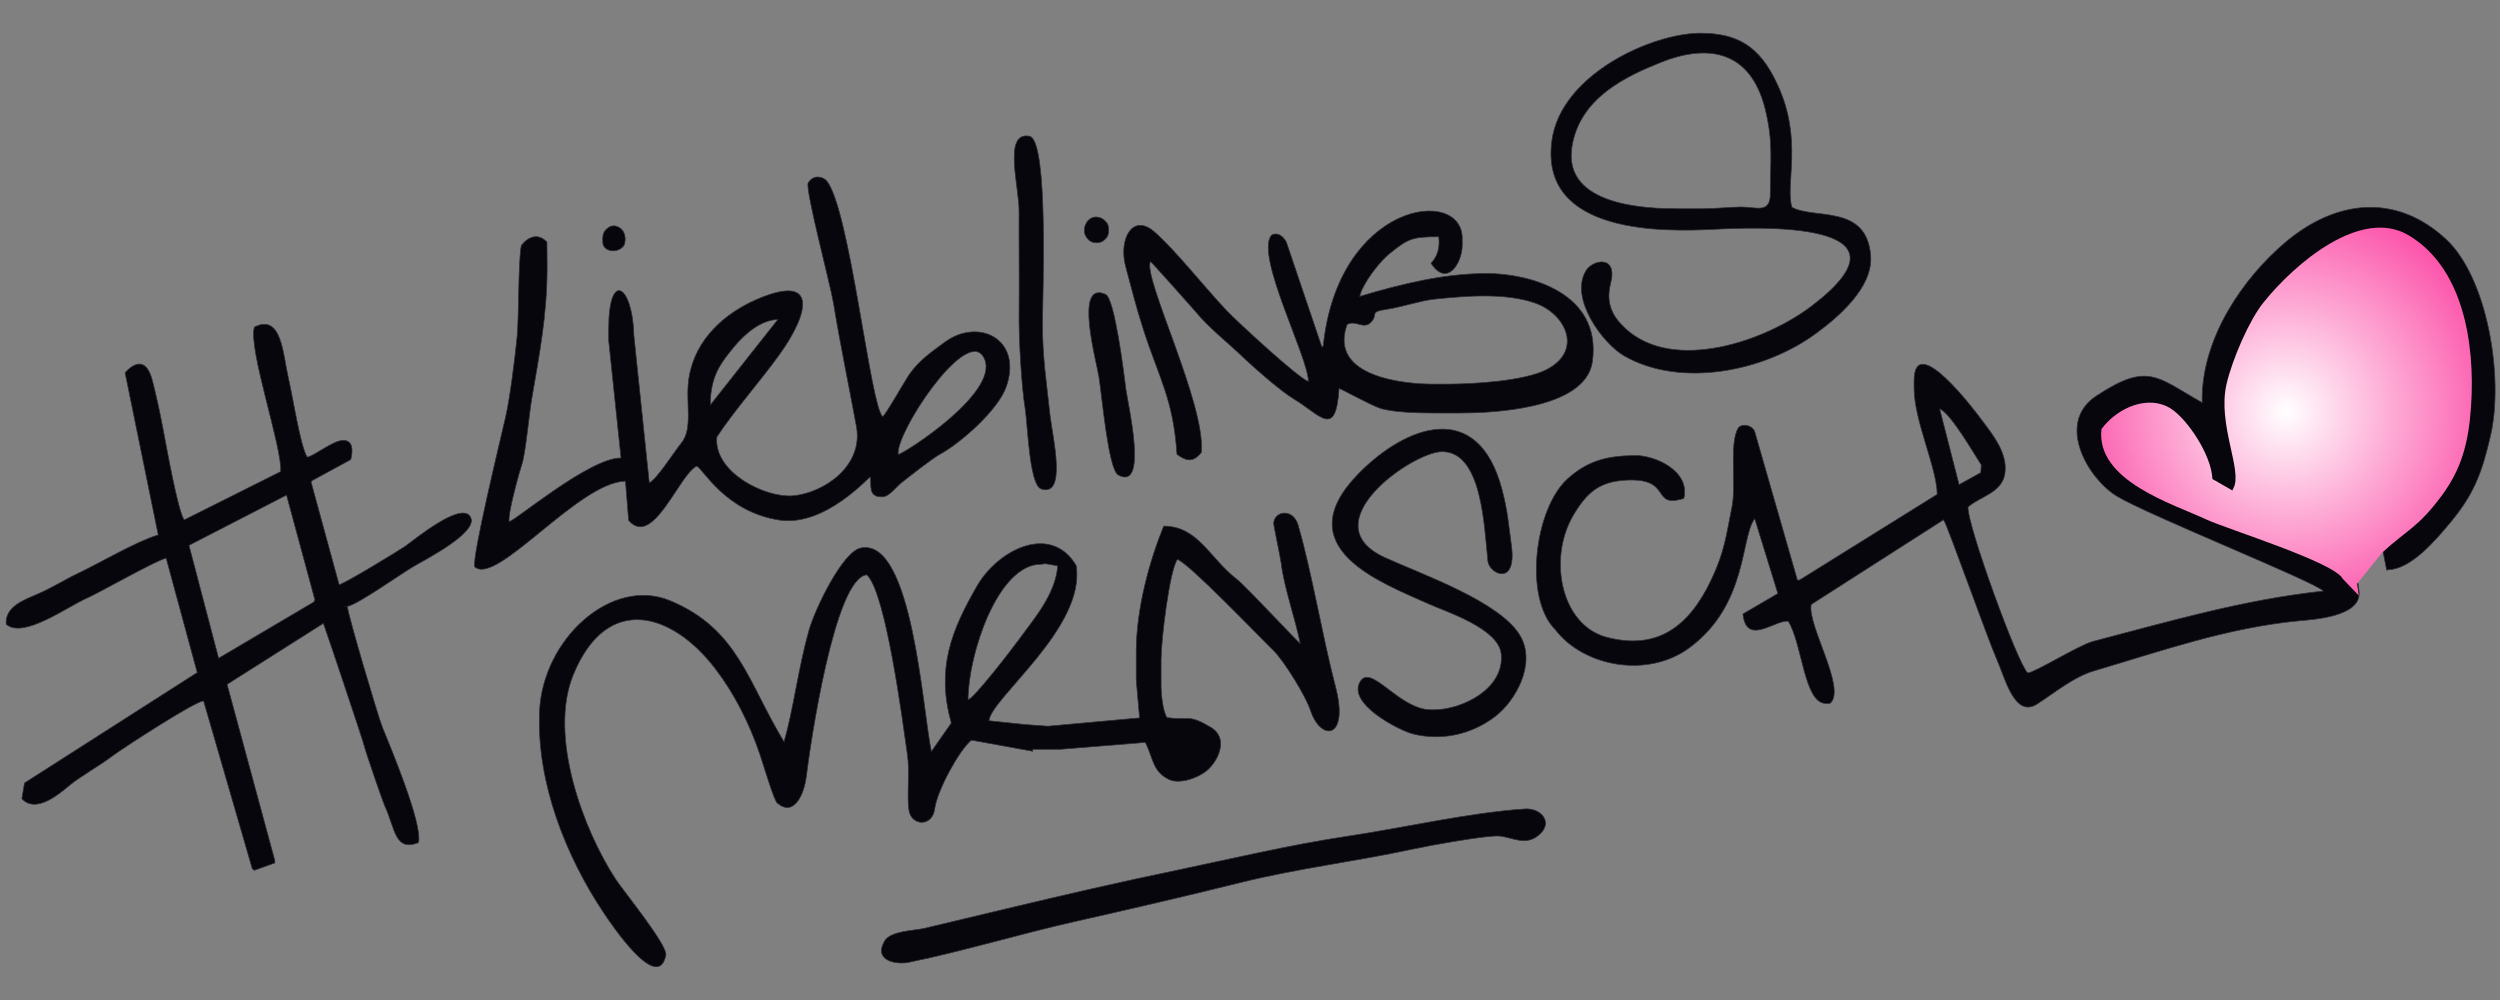 <svg height="567" width="1417" viewBox="0 0 1417 567" xmlns="http://www.w3.org/2000/svg" version="1.2">
	<rect x="0" y="0" width="1417" height="567" fill="#808080" stroke="none"/>
	<title>#Lieblings mensch ohne countur</title>
	<defs>
		<clipPath id="cp1" clipPathUnits="userSpaceOnUse">
			<path d="m0 0h1417v567h-1417z"></path>
		</clipPath>
		<radialGradient gradientTransform="matrix(147.068,0,0,147.068,1295.971,233.306)" gradientUnits="userSpaceOnUse" r="1" cy="0" cx="0" id="g1">
			<stop stop-color="#ffffff" offset="0"></stop>
			<stop stop-color="#fb3199" offset="1"></stop>
		</radialGradient>
	</defs>
	<style>
		.s0 { fill: #06060c;stroke: #2c2e35;stroke-miterlimit:22.926;stroke-width: .4 } 
		.s1 { fill: url(#g1) } 
	</style>
	<g clip-path="url(#cp1)" id="Page 1">
		<path d="m196.9 343.7c0 3.8 17.5 62.8 19.8 68.4 4.6 11.4 23 55.1 20.5 65.5-13.6 5.3-13.1-8-19.2-21-1.1-2.4-10.9-30.9-11.6-34-0.7-3.1-22.5-68-23.1-69.3l-54.6 34.6 27 99.6 0.1 1.6-11.7 4.2-1.1-0.9-27.6-95.1c-4.5-0.1-45.2 26.4-51.6 31.1-7.6 5.8-18.5 11.8-24.5 16.8-6.3 5.3-19.1 16-26.9 7.5l1.5-8.9 97.9-62.6-17.6-64.8c-4.5 0.5-37.1 19.1-44.7 22.5-11.3 4.9-36.4 23.5-46 14.9-0.8-10 10.3-13.8 17.6-17 8.3-3.5 15.5-8.2 23.1-11.8 11-5.1 33.1-18.2 45.5-21.8l-18.8-92c7.5-8 12.8-5.9 15.5 4.6 2 7.6 4.5 19.2 5.9 26.7 1.9 9.9 8.5 47.3 12.1 52.2l54.7-27.4c1-13.4-18.7-70.3-14.9-81.9 15.6-8 16.2 15.9 19.3 29.1 2.4 10.1 6.7 38.3 10.6 44.6 4.1-0.6 14.6-9.5 20.5-9.5 5.4 0 5.6 5.6 4.2 10.9l-21.9 11.9-0.6 0.8 15.9 58.2c2.9-0.4 33.4-19 37.5-21.8 5.6-4 33-26.6 37.2-16 3.5 8.6-26.3 23.8-32.4 27.4-7.2 4.2-32 21.8-37.6 22.7zm-89.8-34.6l16.8 64 54-31.9 0.6-1.2-16.1-59.4zm386.2-38.8c-0.8-0.2-25.4 28.2-51.3 24.5-31.1-4.6-43.9-29.8-47.1-30.6-9.8 4.4-24.9 46.9-38.6 30.7l-1.8-22.2c-26.6 0.6-73 59.5-85.4 48.6-1.9-4.7 15-73.9 17.5-85 2.5-10.9 5.4-34.1 6.5-45.7 1.1-11.7 0.6-43.1 2.4-51.5 4-5.1 9.6-7.1 14.5-1.9l0.1 12.7v1.9c0 27-4.4 49-8.8 74.8-1.3 7.6-3.5 30.6-5.3 35.9-1.6 4.8-8.4 29.2-7.4 33.1 2.2 0.6 45.8-36.4 63.4-36l-7-66.6v-6.6c0-33.6 13.6-24.9 14.3 3.8l8.7 83.4c3.8-1.2 14.4-17.9 18.2-22.5 6.9-8.4 2.1-23.3 4.3-37 3.7-22.5 21-36.7 38-44.2 34.5-15.1 31.1 6.2 13.4 30.9-10.6 14.8-26.5 32.8-35.6 46.9-1.9 20.2 27.8 34.7 43.2 33.3 16.9-1.5 40.1-16.4 35.9-39.4-4.3-23.3-9.2-46.7-13-69.9-1.7-10.3-15.7-62.8-14.4-67.9 2.9-4.9 7.9-3.9 10.4-1.5 13.2 15.4 24.9 128.1 31.9 133.8 1.7-0.9 11.7-18.7 14.9-23.6 5.8-8.4 13.1-13.2 20.1-18.4 19-14.2 44.2-2.2 35.2 24.7-4.6 13.7-26.6 32.7-37.8 38.7-4.1 2.2-17.5 12.7-22 16.3-3 2.4-6.8 7.7-10.4 7.8-8.8 0.4-6.1-7.2-7-11.3zm15.8-12.7c2.3 0.2 60.7-36.8 48-55.8-10.5-15.6-49.8 44.1-48 55.8zm-158.9-129c4 1.6 4.8 6.3 3.7 10-2.2 4.4-10.1 5.1-12.1 0-0.6-5.9 0.3-7.9 3.7-10 1.2-0.7 3.2-0.9 4.7 0zm52.4 101l38.3-48.5c-9.6 0.2-18.6 8-24.7 15.3-8.2 9.9-13.5 17-13.6 33.2zm187.5 47.5c-6.7-2.3-7.6-36.6-9.1-45.9-2.1-12.6-3.6-40.6-3.4-53.7 0.2-19.2-0.1-38.5 0-57.7 0.1-14-9.2-45.4 5.9-42.6 11 2.1 7.4 91.6 7.4 105.9-0.1 19.1 2.3 33.9 4.3 52.5 1.3 11.4 9.8 46.5-5.1 41.5zm43.7-7.9c-5.7-3.2-9.3-46-10.9-55.4-1.5-9.5-14.2-54.9 3.7-47 5.3 2.3 10.5 45.5 11.6 54 1.2 8.9 12.7 57.7-4.4 48.4zm-6-142.2c0.9 2.3 1.2 6.8-1.8 8.9-1.8 2-6.1 2.5-8.8 0.2-3-2.9-2.8-5.5-2.3-7.7 2-6.9 9.5-7 12.9-1.4zm215 28c23.3 0 65.1 10.5 59.8 49.8-3.7 27.6-58.5 29.3-75.4 29.3h-14.1c-7.9 0-23.4-0.3-30.8-2.7-4.8-1.5-22.8-11.3-23.3-11.3-1.9 28.9-10.5 15.1-25.7 6-7.1-4.2-22.4-17.6-28.9-23.8-8.4-8.1-19.6-16.8-27-26-2.3-2.7-24.7-27.8-25.3-28.1-4.7 8.6 31.6 81.3 28.8 108.3-4.8 5.8-8.5 4.9-13.8 1-2.1-31.7-10.3-43.4-19.2-71.3-4-12.3-6.7-23.6-9.9-35.2-4.1-15.5 4-30.4 16.3-19.6 11.5 9.9 28.9 32 41.2 44.9 5.8 6.1 40.8 38.4 46.1 39.9 0-13.7-30.2-71.3-21-82.8 3.1-2.1 6.6 0.2 8.5 3.8l20.1 59.4 0.8-0.4c8.4-81.7 78.8-90.8 78.8-61.1v3.8c0 10.1-8.6 24.2-17.7 10.3q5.5-5.7 4.4-15c-14.9 0-17.1 0.8-28.1 9.7-5.3 4.2-15.3 17-16.7 24.1 23.9-7.1 47.7-13 72.1-13zm172.9-37.5c12.9 7 42.4-1.9 44.6 27.5 1.4 18.3-19.2 35.3-30.9 43.9-29.5 21.8-76.9 31.1-108.8 12.8-12.3-7.1-31.1-32.7-21.7-48.2 4-6.6 18.2-9 14 7.1-2.9 11.3 1 18.9 8.7 25.9 27.3 24.7 78.9 7 105.2-13 64.7-49.2-32.5-44.7-55.9-43.5-26.7 1.3-98.5 3.3-91.3-50.2 5-37.7 57.1-61.2 84.7-61 20.5 0.2 33 7.2 43.1 29 14.8 31.6 4.2 57.1 8.3 69.7zm-151.3 341c8.9-0.6 16.4 7.6 7.8 14.8-7.4 6.2-14.2 1.6-22 0.6-6.1-0.9-41.9 5.7-50.1 7.5-31.9 6.9-64.6 10.8-96.5 18.7-30.9 7.7-63.2 15.2-94.3 22.2-31 7-64 17-94.5 23.2-5.9 1.2-20-0.4-13.5-12 3.3-5.9 16.4-5.9 22.5-7.3 15.8-3.8 31.6-7.5 47.4-11.3 31.3-7.5 64.2-15.1 95.6-21.6 31.9-6.7 64.8-14.5 96.8-19.3 32.2-4.8 69-13.4 100.8-15.5zm-197.1-141.4c-4.4 6.3-9.2 45.5-9.2 57v14.1c0 5.3 1 14.8 3.3 18.5 13.5 1.9 11.9-2.2 25 5.6 8.6 5.1 6 15.8-0.8 23-5 5.3-16.7 9.5-23 6.5-9.5-4.6-9-12.4-13.4-21l-48.2 3.9h-15.6l-0.1 1.1-34.7-6.3c-7.2 5.9-19.5 28.9-20.8 38.9-1.3 10.4-13.2 9.8-14.6 0.9-1.3-8.3 0.6-21.5-0.9-31.7-2.6-18.1-12.2-92.1-23-101.8-18.3 1.8-32 95.9-34.3 114.5-1.3 10.1-7.1 23-16.5 14.8-1.9-1.6-8.2-23-9.8-27.6-6-17.6-14.4-34.3-25.2-48.4-25-32.7-61.7-42.6-80.5 3.2-14.3 34.6 5.5 87.9 24 116.1 4.6 7 29.5 37.4 28.4 43-4.5 22.1-31.4-18.3-35.4-24.3-20.8-31.2-37.9-72.9-36.2-113.7 1.7-41.1 40.8-76.8 74.1-62.9 38.5 16.1 43.8 45.9 64.5 80 5.2-17.8 8.3-43 14.2-63.5 3.4-11.8 18.9-44.3 29.3-46.4 29.2-6.1 35 92 40 115.4l11.3-16.2c-8.7-31 0.1-52.6 14.8-78 11.9-20.3 41.7-35.4 56-11.2 5.4 35-48 74.8-49.5 87.9l21 2.2 12.5 0.9 51.9-4.7-1.9-21.5v-16c0-24.2 7.6-51.8 15.6-71.2 19.4 0 25.9 18.1 41.4 30.1 5.3 4.1 35.1 36.3 36 36.5-2.8-14.1-9.1-31.5-10.8-45.3-0.4-3.5-4.4-22-4.3-22.9 0.4-7 11-8.8 13.9 1.1 7.8 27 13.7 63 21.2 91.7 7.8 29.9-8.4 30.9-14.2 13.3-2.8-8.5-15.2-28.3-20.9-33.9-7.7-7.5-48.9-50.5-54.6-51.7zm-118.6 79.5c3.1-0.4 24.4-28 28.7-33.9 8.2-11.4 20.9-25.6 22.1-42l-7-1.2-2.4 0.3c-24.9 0-41.4 51.9-41.4 76.8zm268.7-140.6c-16.7 0-74.6 40.5-32.7 59.9 20.1 9.3 66.5 25.2 77.3 45.1 8.6 15.8-3.2 36.5-14.7 45.2-13.7 10.4-30.7 13.8-46.7 9.7-7.4-1.9-37.6-17.2-29.5-29.8 6.3-9.8 22 16.2 40.1 16.2h1.5c15.8 0 40.1-11.7 38.2-31.6-1.4-14.6-31.6-24.1-41.3-28.5-26.3-11.9-81.2-31.7-39.2-74.1 26.6-26.9 67.2-42.4 80.9 9.2 3.4 13 3.6 19 5.4 32 3.1 23.5-12.7 16-13.4 8.6-2.1-20.3-3.4-61.9-25.9-61.9zm533.1 55.6l-14.2 17.6 0.9 6.7c0.5 13.6-25.5 15.2-34.3 16-40.5 3.9-76.9 16.8-116.2 28.4-11.6 3.5-21.9 12.2-32 18.7-13 8.4-18.4-15.4-23-25.5-5-11.3-27.9-75.7-29.6-77.9l-0.5-1-75 48c-2.5 11.3 20.4 48.4 10.6 56.1h-2.3c-12.4 0-13.2-33.5-21.3-46.6-7.3-1-23.8 14.4-25.7-4.1l19.8-11.6-13.1-42.4c-8.1 10.1-3.8 48.9-37.4 73.4-23.5 17.1-59.6 10.5-75.7-10.6-18-18-11.6-68.3 6.8-85.2 12.2-11.1 23.7-13.3 38.8-13.4 11-0.1 31.1 8.8 27.3 24.3-19.3 6-5.6-12.2-33.6-10.3-14.1 1-21.1 6.5-28.9 19.6-14.7 24.6-7.2 62.6 18.8 69.4 27.6 7.2 46.3-4.7 59.6-33.3 7.2-15.4 8.1-24.1 11.4-40.7 2.5-12.4-1.7-36.3 3.6-44.7 2.3-2.7 7.7-1.5 9.2 1.9l24.3 84.5 1.3-0.2 77.9-48.5c-0.1-15.1-13.1-41.6-13.1-60.5v-3.7c0-29.1 34.7 17 39.2 23.2 5.7 7.6 13.9 17.8 12.3 29.1-1.6 11.2-14.6 13.2-20.9 19.1-0.7 9.5 28.1 89 33.8 94 3.2 0.3 29.2-15.8 36.8-17.8 43.6-11.4 85.8-23.8 130.8-28.6-3.7-4.8-99.4-43.1-116.9-53.7-16.5-9.9-35-41.5-11.9-56.8 29.5-19.5 34.3-10.8 60.1 3.7-0.8-36.5 23.6-70.9 47-90.7 28.6-24.3 62.8-28.2 91.1-2 23.7 21.9 33 78.7 25.3 111.6-4.8 20.7-9.2 32.4-21.8 47.9-9.2 11.2-23.3 27.7-36.2 27.9l-0.8 0.3zm-240.1-36.9l12.3-6.8 0.3-4.4c-4.4-6.7-17.7-29.9-23.6-31.7zm-145.4-156.4c7.5 0 14.8-0.9 21.8-1 8.4 0 16.6 4 16.6-7.3 0-18.9 1.8-29.3-2.9-48.3-8.7-34.6-34.2-36.4-59.3-26.3-19.4 7.8-45.7 19.9-50.2 47.6-5.5 34 43 35.3 60 35.3zm-144.6 99.4c14.4 0 43.5-1.6 56.4-8.3 20.7-10.9 10.5-31.6-6.6-37.6-17.3-6.1-40.1-4-57.6-2.2-7.8 0.9-18.4 4.5-26.5 5.7-10.7 1.5-4.4 2.9-9.3 7.6-4 3.9-8.8-1.8-13.3 1.1-10.8 30.3 34.3 33.7 48.3 33.7z" class="s0" fill-rule="evenodd" id="Path 1"></path>
		<path d="m1337 337.6l-1-6.7 14.2-17.7c14.5-13.2 20.2-14.1 33.5-31.9 11.6-15.5 15.5-30.5 16.9-51 2.5-37.5-5.3-79.2-35.5-97-27-15.9-64.4 16-82.2 38.2-8.2 10.2-17.7 32.4-20.9 46.2-5.3 23 9.3 49.1 3.9 59l-0.6 1.3-11.3-6.5c-0.6-13.8-14.2-33.8-23.4-39.8-12.6-8.2-30.2-1-39.5 11.5-3.3 29.4 40.9 42.5 59.8 51.4 12.1 5.5 72.3 24.2 76.9 33.4z" class="s1" id="Path 2"></path>
	</g>
</svg>